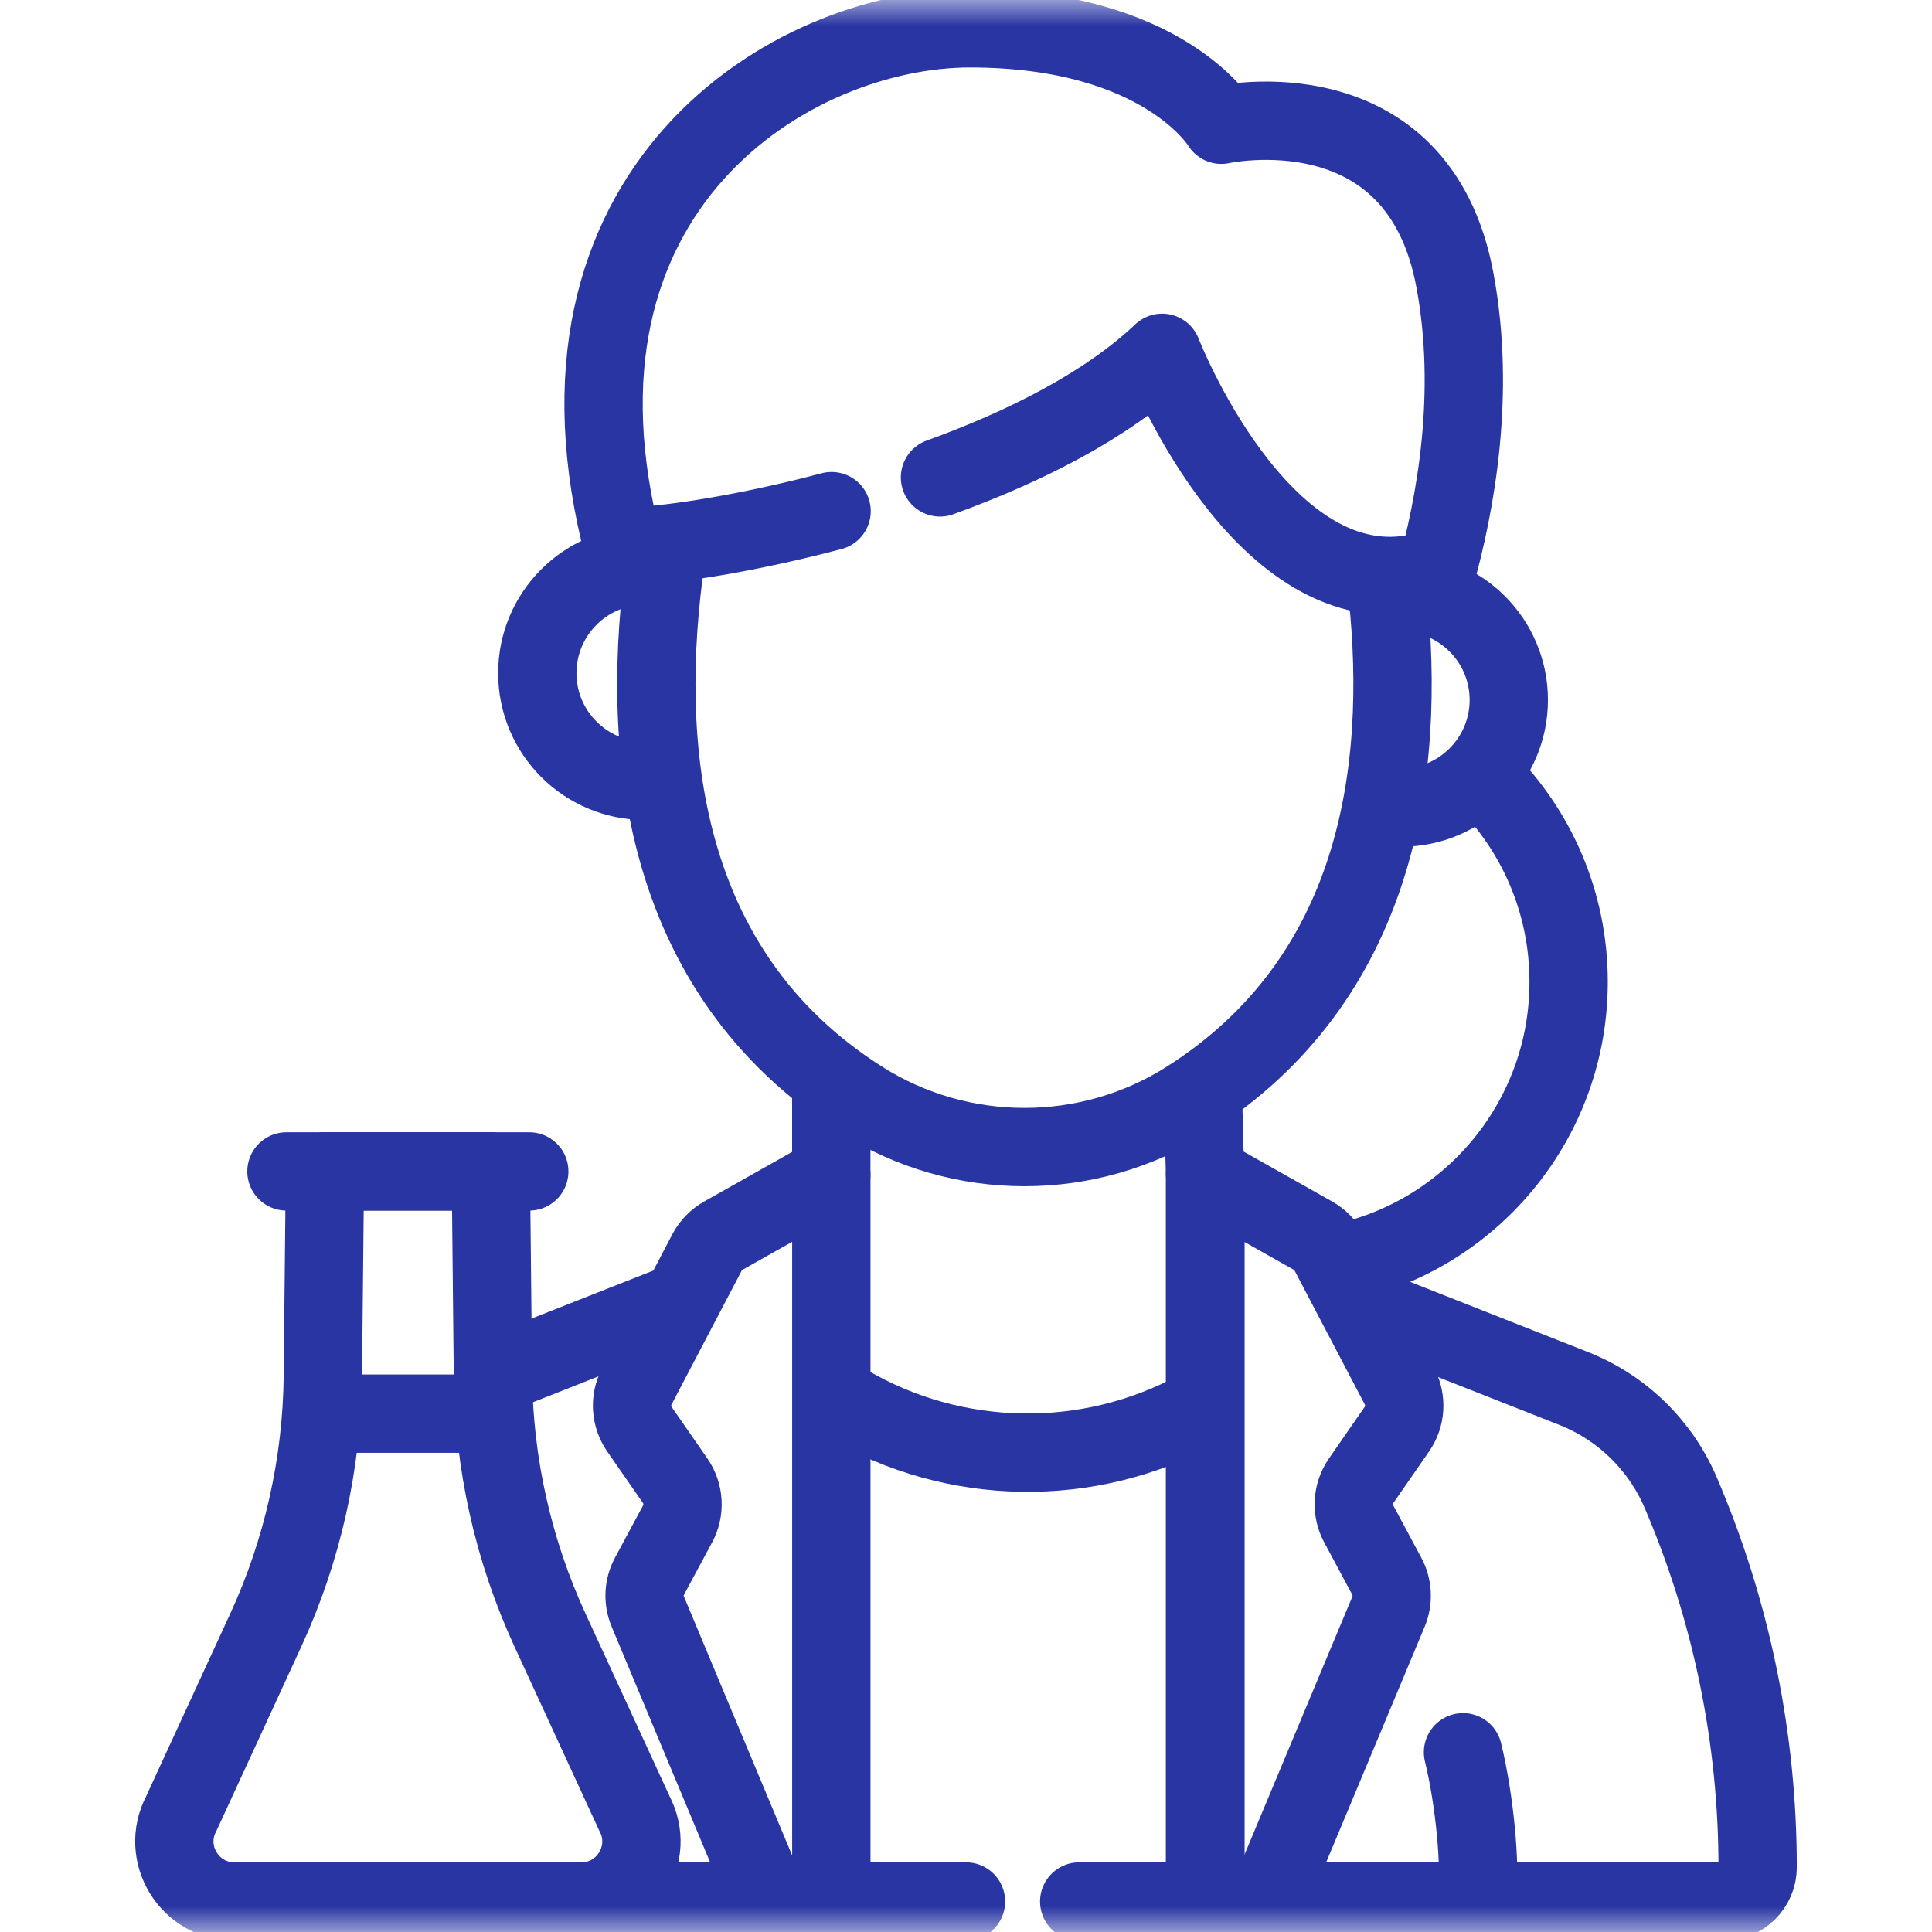 <svg width="37" height="37" viewBox="0 0 37 37" fill="none" xmlns="http://www.w3.org/2000/svg">
<g id="scientist">
<g id="g3387">
<g id="g3389">
<g id="Clip path group">
<mask id="mask0_503_5981" style="mask-type:luminance" maskUnits="userSpaceOnUse" x="0" y="0" width="37" height="37">
<g id="clipPath3395">
<path id="path3393" d="M0 3.8147e-06H37V37H0V3.8147e-06Z" fill="white"/>
</g>
</mask>
<g mask="url(#mask0_503_5981)">
<g id="g3391">
<g id="g3397">
<path id="path3399" d="M28.43 14.914C29.426 15.91 30.041 17.285 30.041 18.804C30.041 21.394 28.251 23.566 25.84 24.15" stroke="#2835A3" stroke-width="1.5" stroke-miterlimit="10" stroke-linecap="round" stroke-linejoin="round"/>
</g>
<g id="g3401">
<path id="path3403" d="M22.937 26.996C20.842 28.132 18.289 28.092 16.23 26.888" stroke="#2835A3" stroke-width="1.5" stroke-miterlimit="10" stroke-linecap="round" stroke-linejoin="round"/>
</g>
<g id="g3405">
<path id="path3407" d="M23.086 23.24V36.253" stroke="#2835A3" stroke-width="1.5" stroke-miterlimit="10" stroke-linecap="round" stroke-linejoin="round"/>
</g>
<g id="g3409">
<path id="path3411" d="M15.921 36.112V22.498L13.853 23.664C13.72 23.739 13.611 23.851 13.54 23.987L12.195 26.553C12.058 26.813 12.078 27.128 12.245 27.37L12.931 28.359C13.1 28.604 13.118 28.922 12.977 29.184L12.439 30.185C12.326 30.395 12.314 30.644 12.406 30.864L14.727 36.417" stroke="#2835A3" stroke-width="1.5" stroke-miterlimit="10" stroke-linecap="round" stroke-linejoin="round"/>
</g>
<g id="g3413">
<path id="path3415" d="M28.018 33.558C28.244 34.48 28.357 35.742 28.287 36.273" stroke="#2835A3" stroke-width="1.5" stroke-miterlimit="10" stroke-linecap="round" stroke-linejoin="round"/>
</g>
<g id="g3417">
<path id="path3419" d="M23.077 36.253V22.498L25.145 23.664C25.278 23.739 25.387 23.851 25.458 23.987L26.803 26.552C26.939 26.813 26.92 27.128 26.752 27.37L26.067 28.359C25.898 28.604 25.88 28.922 26.021 29.184L26.558 30.185C26.671 30.395 26.683 30.644 26.592 30.864L24.271 36.417" stroke="#2835A3" stroke-width="1.5" stroke-miterlimit="10" stroke-linecap="round" stroke-linejoin="round"/>
</g>
<g id="g3421">
<path id="path3423" d="M20.668 36.416H33.005C33.367 36.416 33.661 36.122 33.661 35.76C33.661 33.293 33.159 30.851 32.187 28.584C31.796 27.671 31.056 26.953 30.132 26.589L26.314 25.083" stroke="#2835A3" stroke-width="1.5" stroke-miterlimit="10" stroke-linecap="round" stroke-linejoin="round"/>
</g>
<g id="g3425">
<path id="path3427" d="M11.559 36.416H18.5" stroke="#2835A3" stroke-width="1.5" stroke-miterlimit="10" stroke-linecap="round" stroke-linejoin="round"/>
</g>
<g id="g3429">
<path id="path3431" d="M12.907 24.983L9.741 26.232" stroke="#2835A3" stroke-width="1.5" stroke-miterlimit="10" stroke-linecap="round" stroke-linejoin="round"/>
</g>
<g id="g3433">
<path id="path3435" d="M15.92 22.498V20.811" stroke="#2835A3" stroke-width="1.5" stroke-miterlimit="10" stroke-linecap="round" stroke-linejoin="round"/>
</g>
<g id="g3437">
<path id="path3439" d="M12.351 14.953C11.213 14.953 10.29 14.03 10.29 12.892C10.29 11.754 11.213 10.832 12.351 10.832" stroke="#2835A3" stroke-width="1.5" stroke-miterlimit="10" stroke-linecap="round" stroke-linejoin="round"/>
</g>
<g id="g3441">
<path id="path3443" d="M12.754 10.665C12.235 14.252 12.614 18.604 16.496 21.064C18.397 22.269 20.841 22.269 22.742 21.064C26.374 18.762 26.94 14.804 26.573 11.366" stroke="#2835A3" stroke-width="1.5" stroke-miterlimit="10" stroke-linecap="round" stroke-linejoin="round"/>
</g>
<g id="g3445">
<path id="path3447" d="M26.834 15.466C27.972 15.466 28.895 14.543 28.895 13.405C28.895 12.267 27.972 11.344 26.834 11.344" stroke="#2835A3" stroke-width="1.5" stroke-miterlimit="10" stroke-linecap="round" stroke-linejoin="round"/>
</g>
<g id="g3449">
<path id="path3451" d="M12.151 34.732L10.535 31.223C9.83 29.693 9.457 28.031 9.44 26.346L9.4 22.434H6.223L6.183 26.346C6.166 28.031 5.793 29.693 5.088 31.223L3.472 34.732C3.07 35.498 3.626 36.416 4.49 36.416H11.133C11.997 36.416 12.553 35.498 12.151 34.732Z" stroke="#2835A3" stroke-width="1.5" stroke-miterlimit="10" stroke-linecap="round" stroke-linejoin="round"/>
</g>
<g id="g3453">
<path id="path3455" d="M5.486 22.434H10.136" stroke="#2835A3" stroke-width="1.5" stroke-miterlimit="10" stroke-linecap="round" stroke-linejoin="round"/>
</g>
<g id="g3457">
<path id="path3459" d="M6.225 27.073H9.367" stroke="#2835A3" stroke-width="1.5" stroke-miterlimit="10" stroke-linecap="round" stroke-linejoin="round"/>
</g>
<g id="g3461">
<path id="path3463" d="M27.475 11.088C27.883 9.649 28.265 7.526 27.864 5.369C27.157 1.555 23.39 2.389 23.39 2.389C23.39 2.389 22.288 0.542 18.575 0.542C15.157 0.542 10.116 3.612 11.948 10.536" stroke="#2835A3" stroke-width="1.5" stroke-miterlimit="10" stroke-linecap="round" stroke-linejoin="round"/>
</g>
<g id="g3465">
<path id="path3467" d="M18.002 9.143C19.611 8.56 21.186 7.772 22.256 6.757C22.256 6.757 24.101 11.514 27.072 10.99" stroke="#2835A3" stroke-width="1.5" stroke-miterlimit="10" stroke-linecap="round" stroke-linejoin="round"/>
</g>
<g id="g3469">
<path id="path3471" d="M12.197 10.46C12.926 10.425 14.337 10.209 15.926 9.789" stroke="#2835A3" stroke-width="1.5" stroke-miterlimit="10" stroke-linecap="round" stroke-linejoin="round"/>
</g>
<g id="g3473">
<path id="path3475" d="M23.044 21.224L23.077 22.463" stroke="#2835A3" stroke-width="1.5" stroke-miterlimit="10" stroke-linecap="round" stroke-linejoin="round"/>
</g>
</g>
</g>
</g>
</g>
</g>
</g>
</svg>
